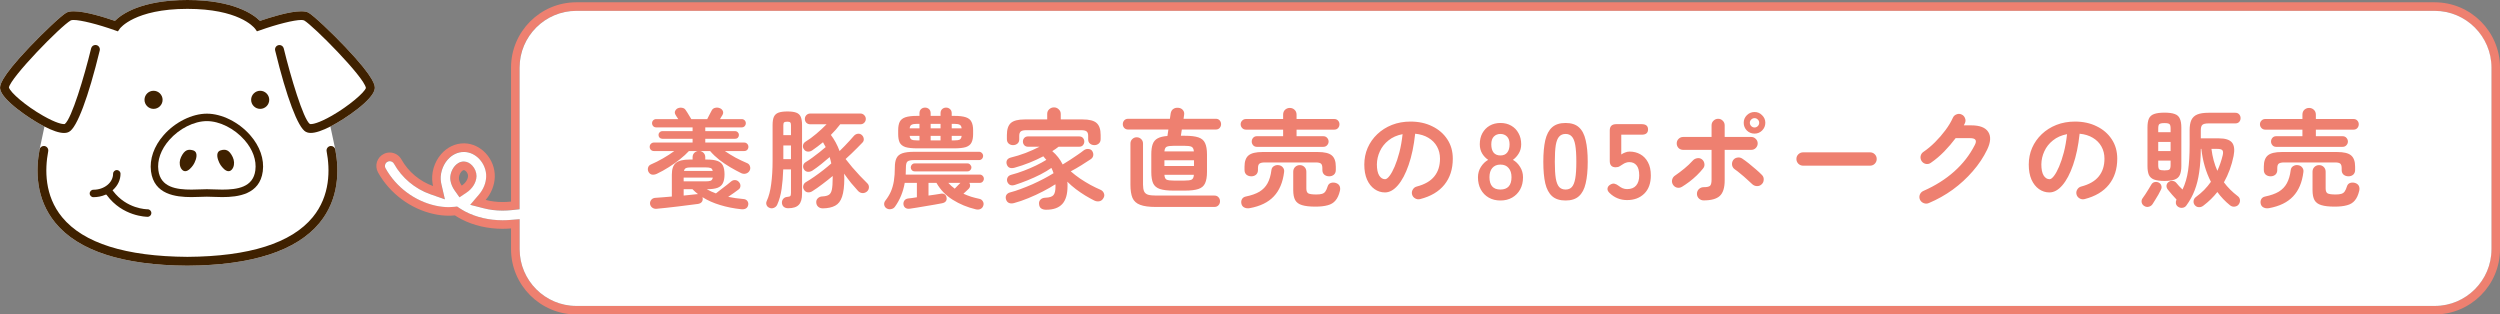 <?xml version="1.0" encoding="UTF-8"?>
<svg id="_レイヤー_1" data-name="レイヤー_1" xmlns="http://www.w3.org/2000/svg" version="1.1" viewBox="0 0 558.002 70.187">
  <rect x="0" y="0" width="558.002" height="70.187" fill="#808080" stroke="none"/>
  <defs>
    <style>
      .st0 {
        fill: #ee8070;
      }

      .st1 {
        fill: #fff;
      }

      .st2 {
        fill: #3f2100;
      }
    </style>
  </defs>
  <path class="st1" d="M41.832,59.3c-14.41-.08-24.33-3.3-29.48-9.56-4.45-5.4-4.37-11.88-3.52-16.36l1.09-5.13-.14-.07C6.652,26.56.362,22.31.022,19.83c-.08-.58-.29-2.14,6.61-9.38,3-3.15,7.01-6.97,8.19-7.63.36-.2.91-.3,1.63-.3,2.58,0,6.79,1.31,9.07,2.1l.12.04.09-.09c1.4-1.38,5.8-4.57,16.1-4.57s14.69,3.2,16.1,4.57l.09.09.12-.04c2.28-.78,6.49-2.1,9.07-2.1.72,0,1.27.1,1.63.3,1.19.67,5.27,4.56,8.19,7.63,6.89,7.24,6.68,8.79,6.61,9.37-.34,2.49-6.63,6.73-9.76,8.35l-.14.07,1.1,5.14c.85,4.48.92,10.95-3.52,16.36-5.16,6.26-15.08,9.48-29.49,9.56Z"/>
  <path class="st2" d="M14.302,29.68c-1.07,0-2.59-.5-4.51-1.5C6.662,26.56.372,22.31.032,19.83c-.08-.58-.29-2.14,6.61-9.38,3-3.15,7.01-6.97,8.19-7.63.36-.2.91-.3,1.63-.3,2.58,0,6.79,1.31,9.07,2.1l.12.04.09-.09c1.39-1.38,5.79-4.57,16.09-4.57s14.69,3.2,16.1,4.57l.09.09.12-.04c2.28-.78,6.49-2.1,9.07-2.1.72,0,1.27.1,1.63.3,1.19.67,5.27,4.56,8.19,7.63,6.89,7.24,6.68,8.79,6.61,9.37-.34,2.49-6.63,6.73-9.76,8.35-1.93.99-3.45,1.5-4.51,1.5-.57,0-.92-.14-1.12-.25-1.74-.91-4.3-7.7-6.84-18.15-.13-.53.2-1.06.73-1.19.08-.02.16-.03.23-.03.46,0,.85.31.96.76,1.54,6.33,4.36,15.74,5.8,16.84.13.05.19.05.26.05.33,0,1.64-.14,4.69-1.88,3.82-2.19,7.28-5.18,7.59-6.19-.41-2.49-11.85-13.98-13.79-15.07-.17-.07-.37-.1-.65-.1-1.6,0-5.45.96-9.17,2.29l-.71.24-.44-.61c-.37-.46-3.81-4.4-15.08-4.4-11.79,0-15.04,4.35-15.07,4.39l-.44.63-.72-.25c-3.72-1.33-7.58-2.29-9.18-2.29-.27,0-.47.03-.61.09-2.3,1.28-13.44,12.75-13.82,14.98.35,1.15,3.74,4.09,7.6,6.29,3.06,1.75,4.36,1.88,4.69,1.88.07,0,.13-.01.18-.02,1.52-1.14,4.34-10.55,5.88-16.88.11-.45.5-.76.96-.76.08,0,.16.01.23.03.26.06.47.22.61.45.14.23.18.49.12.75-2.54,10.45-5.09,17.24-6.84,18.15-.32.18-.68.26-1.12.26Z"/>
  <path class="st2" d="M41.832,59.3c-14.41-.08-24.33-3.3-29.48-9.56-4.45-5.4-4.37-11.88-3.52-16.36.08-.47.49-.8.96-.8.06,0,.12,0,.18.02.53.1.89.62.79,1.16-.77,4.07-.85,9.93,3.11,14.73,4.76,5.78,14.17,8.75,27.96,8.84,13.79-.09,23.2-3.06,27.96-8.84,3.96-4.81,3.88-10.67,3.11-14.73-.1-.53.25-1.05.79-1.16.06-.01.12-.02.18-.02.47,0,.88.34.97.81.85,4.48.92,10.96-3.52,16.36-5.16,6.25-15.08,9.47-29.49,9.55Z"/>
  <path class="st2" d="M51.002,38.21c.09,0,.19-.01.28-.04.31-.1.59-.4.77-.81.29-.68.25-1.54-.11-2.3-.79-1.65-1.61-1.81-2.66-1.51-.36.1-.59.31-.71.63-.3.84.34,2.19.67,2.67.37.53,1.06,1.36,1.76,1.36Z"/>
  <path class="st2" d="M41.342,38.21c.7,0,1.4-.83,1.77-1.36.34-.48.98-1.83.67-2.67-.11-.32-.36-.53-.71-.63-1.06-.29-1.87-.14-2.66,1.51-.36.75-.4,1.61-.11,2.3.18.41.46.71.77.81.09.03.18.04.27.04Z"/>
  <path class="st2" d="M49.622,43.99c-.75,0-1.45-.03-2.07-.05l-.22-.01c-.43-.02-.82-.03-1.16-.03s-.74.01-1.17.03l-.21.01c-.62.02-1.33.05-2.08.05-3.54,0-8.34-.59-9.01-5.74-.35-2.73.65-5.61,2.83-8.09,2.55-2.91,6.34-4.79,9.65-4.79s7.1,1.88,9.65,4.79c2.18,2.48,3.18,5.35,2.82,8.09-.68,5.14-5.48,5.74-9.03,5.74ZM46.172,42.23c.42,0,.91.02,1.45.04.67.03,1.34.05,1.98.05,3.38,0,6.9-.51,7.39-4.29.3-2.25-.56-4.66-2.42-6.78-2.25-2.57-5.55-4.22-8.4-4.22s-6.15,1.66-8.4,4.22c-1.86,2.12-2.72,4.53-2.42,6.78.49,3.78,4.01,4.29,7.39,4.29.65,0,1.31-.02,1.98-.05.55-.02,1.04-.04,1.45-.04Z"/>
  <path class="st2" d="M32.951,48.39c-.23,0-5.6-.05-9.13-4.86l-.1-.1-.15.02c-.85.37-1.76.56-2.72.56-.46,0-.83-.37-.83-.83s.37-.83.83-.83c2.42,0,4.39-1.59,4.39-3.56,0-.46.37-.83.83-.83s.83.37.83.83c0,1.32-.58,2.59-1.65,3.57l-.13.12.11.14c3.04,4.05,7.53,4.09,7.72,4.09.46,0,.83.37.83.83,0,.48-.37.85-.83.85Z"/>
  <path class="st2" d="M34.272,24.3c1.12,0,2.02-.91,2.02-2.02s-.91-2.02-2.02-2.02c-1.12,0-2.02.91-2.02,2.02s.91,2.02,2.02,2.02Z"/>
  <path class="st2" d="M58.072,24.3c1.12,0,2.02-.91,2.02-2.02s-.91-2.02-2.02-2.02-2.02.91-2.02,2.02.9,2.02,2.02,2.02Z"/>
  <path class="st0" d="M543.43.512H128.634c-8.033,0-14.572,6.539-14.572,14.572v29.907c-.638.073-1.264.104-1.891.104-1.306,0-2.58-.157-3.771-.47,1.243-1.462,1.974-3.249,2.037-5.119.062-1.922-.679-3.865-2.048-5.327-1.274-1.348-2.925-2.131-4.669-2.183h-.188c-1.912,0-3.719.857-5.066,2.403-1.556,1.786-2.298,4.314-1.912,6.591.031.178.063.355.104.533-2.946-1.034-5.516-3.176-7.051-5.923-.533-.961-1.536-1.556-2.622-1.556-.439,0-.857.094-1.254.282-.752.345-1.327,1.003-1.588,1.786-.251.783-.167,1.65.23,2.371,2.611,4.68,7.26,8.158,12.452,9.286,1.139.251,2.256.376,3.332.376.46,0,.919-.021,1.368-.073.47.313.972.606,1.494.877,2.706,1.389,5.86,2.121,9.151,2.121.627,0,1.253-.031,1.891-.084v4.628c0,8.033,6.539,14.572,14.572,14.572h414.796c8.033,0,14.572-6.539,14.572-14.572V15.085c0-8.033-6.539-14.572-14.572-14.572ZM556.09,55.615c0,6.978-5.682,12.661-12.66,12.661H128.634c-6.978,0-12.661-5.683-12.661-12.661v-6.706l-2.079.167c-.585.052-1.159.073-1.734.073-2.977,0-5.839-.658-8.273-1.912-.46-.24-.898-.491-1.306-.773l-.574-.387-.69.073c-.386.042-.773.063-1.17.063-.94,0-1.922-.115-2.924-.324-4.659-1.013-8.848-4.126-11.188-8.346-.146-.261-.178-.564-.084-.846.094-.282.303-.512.564-.637.146-.063.293-.104.449-.104.386,0,.752.219.951.564,1.744,3.134,4.69,5.609,8.085,6.8l3.28,1.149-.783-3.395c-.031-.136-.063-.272-.084-.418-.282-1.692.293-3.667,1.462-5.014.982-1.128,2.267-1.744,3.625-1.744h.135c1.233.042,2.413.595,3.333,1.577,1.023,1.086,1.577,2.528,1.525,3.949-.042,1.4-.606,2.799-1.578,3.938l-1.984,2.33,2.966.762c1.358.355,2.789.533,4.252.533.689,0,1.4-.042,2.1-.115l1.702-.188V15.085c0-6.978,5.683-12.661,12.661-12.661h414.796c6.978,0,12.66,5.683,12.66,12.661v40.531h.021Z"/>
  <path class="st0" d="M106.373,39.372v-.094c0-.815-.355-1.682-.95-2.319-.522-.564-1.181-.877-1.839-.898h-.052c-.982,0-1.671.637-2.006,1.013-.773.888-1.149,2.162-.961,3.249.126.773.45,1.515.951,2.225l1.066,1.504,1.546-1.013c1.337-.898,2.204-2.298,2.245-3.667ZM104.462,39.309c-.021.752-.596,1.588-1.4,2.121-.334-.47-.543-.94-.616-1.431-.084-.522.136-1.222.522-1.671.146-.167.376-.355.564-.355h.011c.114,0,.302.084.501.292.261.282.428.679.428,1.013l-.01.031Z"/>
  <path class="st1" d="M543.43,2.424H128.634c-6.978,0-12.661,5.683-12.661,12.661v31.62l-1.702.188c-.7.073-1.411.115-2.1.115-1.462,0-2.893-.178-4.251-.533l-2.967-.762,1.985-2.33c.971-1.149,1.535-2.549,1.577-3.938.052-1.421-.512-2.862-1.525-3.949-.919-.982-2.1-1.536-3.332-1.577h-.136c-1.358,0-2.643.616-3.625,1.744-1.17,1.348-1.755,3.311-1.462,5.014.021.136.052.282.084.418l.784,3.395-3.28-1.149c-3.395-1.191-6.341-3.667-8.085-6.8-.188-.345-.554-.564-.951-.564-.157,0-.303.031-.449.104-.272.125-.48.355-.564.637-.094.282-.063.595.084.846,2.34,4.21,6.529,7.333,11.188,8.346,1.003.219,1.985.324,2.925.324.397,0,.793-.021,1.17-.063l.689-.073.564.376c.407.272.857.533,1.306.773,2.423,1.253,5.285,1.912,8.273,1.912.575,0,1.149-.021,1.734-.073l2.079-.167v6.706c0,6.978,5.682,12.66,12.66,12.66h414.797c6.977,0,12.66-5.683,12.66-12.66V15.095c-.01-6.988-5.693-12.671-12.671-12.671ZM102.561,44.041l-1.066-1.504c-.501-.7-.815-1.452-.95-2.225-.188-1.086.198-2.361.961-3.249.323-.376,1.023-1.013,2.005-1.013h.053c.658.021,1.316.334,1.838.898.595.637.951,1.504.951,2.319v.094c-.042,1.368-.909,2.768-2.267,3.656l-1.525,1.024Z"/>
  <path class="st0" d="M165.41,46.696c-1.664-.176-3.224-.488-4.68-.936-1.456-.432-2.768-1.016-3.936-1.752.016.048.024.096.024.144.016.048.024.096.024.144.032.304-.04.568-.216.792-.176.224-.456.368-.84.432-.592.08-1.288.168-2.088.264-.784.112-1.608.216-2.472.312-.864.112-1.704.208-2.52.288-.816.096-1.536.168-2.16.216-.4.032-.736-.064-1.008-.288-.272-.224-.424-.512-.456-.864-.016-.336.088-.632.312-.888s.536-.392.936-.408c.48-.032,1.032-.072,1.656-.12.624-.048,1.28-.104,1.968-.168v-4.896c0-1.232.296-2.096.888-2.592.592-.512,1.64-.768,3.144-.768h.6v-.504c0-.384.112-.696.336-.936.224-.24.496-.392.816-.456h-1.968c-.544.592-1.208,1.2-1.992,1.824-.768.624-1.6,1.216-2.496,1.776-.88.56-1.776,1.056-2.688,1.488-.4.176-.768.232-1.104.168-.32-.08-.568-.28-.744-.6-.16-.32-.192-.64-.096-.96.096-.336.32-.576.672-.72.832-.352,1.72-.8,2.664-1.344.944-.544,1.784-1.088,2.52-1.632h-4.56c-.256,0-.48-.088-.672-.264-.176-.192-.264-.416-.264-.672,0-.272.088-.496.264-.672.192-.192.416-.288.672-.288h8.64v-.84h-6.744c-.24,0-.448-.08-.624-.24-.16-.176-.24-.384-.24-.624,0-.224.08-.416.24-.576.176-.176.384-.264.624-.264h6.744v-.84h-8.136c-.256,0-.472-.088-.648-.264-.176-.192-.264-.416-.264-.672s.088-.472.264-.648c.176-.176.392-.264.648-.264h4.944c-.112-.16-.216-.312-.312-.456-.096-.16-.184-.304-.264-.432-.224-.352-.264-.664-.12-.936.144-.288.344-.488.6-.6.32-.128.64-.16.96-.096.336.048.592.208.768.48.096.128.224.32.384.576.16.256.32.52.48.792.16.256.296.48.408.672h3.552c.16-.304.336-.648.528-1.032.208-.384.368-.688.48-.912.16-.304.416-.496.768-.576.368-.08.704-.056,1.008.072.32.112.552.32.696.624.144.288.104.616-.12.984-.064.112-.144.24-.24.384-.08.144-.168.296-.264.456h4.848c.256,0,.472.088.648.264.176.176.264.392.264.648s-.088.48-.264.672c-.176.176-.392.264-.648.264h-8.136v.84h6.672c.24,0,.44.088.6.264.16.16.24.352.24.576,0,.24-.08.448-.24.624-.16.16-.36.24-.6.24h-6.672v.84h8.688c.272,0,.496.096.672.288.176.176.264.4.264.672,0,.256-.088.48-.264.672-.176.176-.4.264-.672.264h-4.32c.72.496,1.512.984,2.376,1.464.88.464,1.72.864,2.52,1.2.352.128.584.36.696.696.128.336.112.664-.048.984-.176.336-.44.56-.792.672-.352.112-.712.088-1.08-.072-.784-.384-1.6-.824-2.448-1.32-.848-.496-1.664-1.048-2.448-1.656-.768-.608-1.456-1.264-2.064-1.968h-2.232c.32.064.592.216.816.456.224.24.336.552.336.936v.504h.288c1.04,0,1.848.104,2.424.312.592.208,1,.552,1.224,1.032.24.48.36,1.136.36,1.968,0,.816-.12,1.464-.36,1.944-.224.48-.624.832-1.2,1.056-.576.208-1.376.312-2.4.312.32.176.648.344.984.504.352.144.704.288,1.056.432.304-.24.68-.536,1.128-.888.464-.352.904-.688,1.32-1.008.432-.336.736-.584.912-.744.272-.24.576-.352.912-.336.352.016.64.16.864.432.24.256.352.552.336.888-.016.336-.16.6-.432.792-.208.16-.536.4-.984.72-.448.304-.888.608-1.32.912.544.112,1.096.208,1.656.288.56.08,1.12.144,1.68.192.416.016.728.16.936.432.208.288.272.6.192.936-.08.368-.264.624-.552.768-.272.144-.616.192-1.032.144ZM152.594,40.48h4.848c.56,0,.96-.048,1.2-.144.24-.112.392-.344.456-.696h-6.504v.84ZM152.666,38.153h6.408c-.064-.352-.216-.568-.456-.648-.24-.096-.632-.144-1.176-.144h-3.168c-.544,0-.936.056-1.176.168-.224.096-.368.304-.432.624ZM152.594,43.648c.576-.064,1.12-.12,1.632-.168.528-.048.984-.096,1.368-.144h.216c-.448-.336-.864-.704-1.248-1.104h-1.968v1.416ZM183.626,46.505c-.416,0-.76-.128-1.032-.384-.256-.24-.392-.56-.408-.96-.016-.368.104-.672.36-.912.256-.256.592-.392,1.008-.408.624-.032,1.096-.144,1.416-.336.336-.192.568-.576.696-1.152.128-.592.192-1.48.192-2.664v-.408c-.704.592-1.472,1.2-2.304,1.824-.816.624-1.56,1.144-2.232,1.56-.304.208-.64.296-1.008.264-.352-.032-.64-.224-.864-.576-.192-.32-.24-.64-.144-.96.096-.336.288-.584.576-.744.576-.336,1.208-.744,1.896-1.224s1.36-.976,2.016-1.488c.672-.528,1.256-1.016,1.752-1.464-.048-.256-.104-.496-.168-.72-.048-.24-.112-.472-.192-.696-.56.496-1.192,1.024-1.896,1.584-.704.56-1.36,1.04-1.968,1.44-.336.208-.688.296-1.056.264-.352-.048-.624-.224-.816-.528-.176-.288-.232-.584-.168-.888.064-.32.248-.568.552-.744.448-.272.936-.6,1.464-.984.544-.4,1.08-.808,1.608-1.224s.992-.8,1.392-1.152c-.096-.192-.2-.376-.312-.552-.096-.192-.192-.368-.288-.528-.4.336-.808.656-1.224.96-.4.304-.8.592-1.2.864-.304.208-.64.296-1.008.264-.352-.032-.632-.208-.84-.528-.192-.272-.256-.568-.192-.888.064-.336.248-.6.552-.792.768-.464,1.568-1.048,2.4-1.752.848-.72,1.616-1.432,2.304-2.136h-3.648c-.336,0-.624-.112-.864-.336-.224-.24-.336-.528-.336-.864,0-.32.112-.6.336-.84.24-.24.528-.36.864-.36h11.208c.336,0,.616.12.84.36.24.24.36.52.36.84,0,.336-.12.624-.36.864-.224.224-.504.336-.84.336h-4.512c-.624.816-1.32,1.608-2.088,2.376.8,1.056,1.448,2.256,1.944,3.6.336-.336.704-.704,1.104-1.104.4-.416.784-.824,1.152-1.224.384-.416.696-.768.936-1.056.256-.288.56-.448.912-.48.352-.032.648.072.888.312.24.224.376.504.408.84.032.32-.072.6-.312.84-.304.32-.68.704-1.128,1.152-.432.432-.88.872-1.344,1.32-.464.432-.888.824-1.272,1.176.432.56.928,1.176,1.488,1.848.576.656,1.152,1.296,1.728,1.92.592.624,1.128,1.168,1.608,1.632.272.256.4.568.384.936s-.16.672-.432.912c-.304.256-.648.376-1.032.36-.368-.032-.688-.192-.96-.48-.464-.496-.976-1.08-1.536-1.752-.544-.688-1.072-1.392-1.584-2.112.016.176.024.352.024.528.016.16.024.328.024.504,0,1.776-.168,3.152-.504,4.128-.32.96-.832,1.624-1.536,1.992-.704.384-1.632.584-2.784.6ZM175.922,46.48c-.4,0-.728-.104-.984-.312-.24-.208-.376-.488-.408-.84-.032-.336.056-.64.264-.912.224-.272.504-.424.84-.456.416-.032.672-.104.768-.216.096-.112.144-.344.144-.696v-5.232h-1.728c-.048,1.552-.168,3-.36,4.344-.192,1.328-.52,2.504-.984,3.528-.144.32-.384.552-.72.696-.32.144-.64.152-.96.024-.352-.128-.584-.344-.696-.648-.112-.288-.104-.576.024-.864.48-1.024.816-2.296,1.008-3.816.208-1.52.312-3.248.312-5.184v-7.968c0-.8.096-1.416.288-1.848.208-.448.552-.76,1.032-.936.48-.176,1.144-.264,1.992-.264s1.504.088,1.968.264c.48.176.816.488,1.008.936.192.432.288,1.048.288,1.848v15.312c0,1.152-.24,1.976-.72,2.472-.48.512-1.272.768-2.376.768ZM174.842,35.513h1.704v-3.048h-1.704v3.048ZM174.842,30.16h1.704v-2.208c0-.32-.056-.528-.168-.624-.096-.112-.312-.168-.648-.168-.352,0-.592.056-.72.168-.112.096-.168.304-.168.624v2.208ZM217.802,46.721c-1.888-.448-3.608-1.16-5.16-2.136-1.536-.96-2.744-2.216-3.624-3.768h-1.776v2.832c.544-.08,1.056-.152,1.536-.216.48-.08.88-.144,1.2-.192.368-.064.664-.016.888.144s.36.4.408.72c.064.32.008.592-.168.816-.16.224-.456.376-.888.456-.416.08-.936.176-1.56.288-.624.112-1.288.224-1.992.336-.688.128-1.352.24-1.992.336-.624.096-1.144.176-1.56.24-.4.064-.736.008-1.008-.168-.256-.176-.408-.44-.456-.792-.032-.32.04-.608.216-.864.192-.256.48-.408.864-.456.224-.032.496-.064.816-.096.336-.048.704-.104,1.104-.168v-3.216h-2.712c-.352,2.016-1.08,3.792-2.184,5.328-.208.288-.496.464-.864.528-.352.08-.688.024-1.008-.168-.288-.176-.464-.44-.528-.792-.048-.336.04-.648.264-.936.512-.656.92-1.328,1.224-2.016.304-.704.528-1.488.672-2.352.144-.88.216-1.904.216-3.072,0-.848.12-1.52.36-2.016.24-.512.672-.88,1.296-1.104.64-.224,1.528-.336,2.664-.336h14.496c.24,0,.448.096.624.288.176.176.264.384.264.624,0,.256-.088.48-.264.672-.176.176-.384.264-.624.264h-14.496c-.736,0-1.232.104-1.488.312-.24.208-.36.64-.36,1.296,0,.288-.008.568-.024.84,0,.256-.008.52-.024.792h16.56c.24,0,.448.096.624.288.176.176.264.392.264.648,0,.24-.088.456-.264.648-.176.176-.384.264-.624.264h-2.352c.128.208.184.432.168.672-.016.24-.112.448-.288.624-.112.128-.288.296-.528.504-.224.208-.448.416-.672.624.56.256,1.136.48,1.728.672.592.176,1.184.328,1.776.456.368.064.64.248.816.552.192.304.232.624.12.96-.112.368-.328.624-.648.768-.304.144-.648.168-1.032.072ZM204.698,33.112c-1.12,0-1.992-.096-2.616-.288-.608-.208-1.032-.544-1.272-1.008-.224-.464-.336-1.096-.336-1.896v-.84c0-.784.112-1.408.336-1.872.24-.48.664-.824,1.272-1.032.624-.208,1.496-.312,2.616-.312h.528v-.6c0-.384.12-.688.36-.912.24-.224.536-.336.888-.336s.648.112.888.336c.24.224.36.528.36.912v.6h2.208v-.6c0-.384.12-.688.36-.912.24-.224.536-.336.888-.336.336,0,.624.112.864.336.256.224.384.528.384.912v.6h.552c1.136,0,2.008.104,2.616.312.608.208,1.024.552,1.248,1.032.24.464.36,1.088.36,1.872v.84c0,.8-.12,1.432-.36,1.896-.224.464-.64.8-1.248,1.008-.608.192-1.48.288-2.616.288h-8.28ZM204.146,38.249c-.24,0-.448-.088-.624-.264-.16-.176-.24-.384-.24-.624,0-.224.08-.424.24-.6.176-.192.384-.288.624-.288h11.808c.24,0,.44.096.6.288.176.176.264.376.264.6,0,.24-.088.448-.264.624-.16.176-.36.264-.6.264h-11.808ZM207.722,31.337h2.208v-1.008h-2.208v1.008ZM207.722,28.649h2.208v-1.008h-2.208v1.008ZM212.426,31.337h.552c.608,0,1.024-.064,1.248-.192.24-.144.376-.416.408-.816h-2.208v1.008ZM212.426,28.649h2.208c-.032-.4-.168-.664-.408-.792-.224-.144-.64-.216-1.248-.216h-.552v1.008ZM204.698,31.337h.528v-1.008h-2.184c.032.4.168.672.408.816.24.128.656.192,1.248.192ZM203.042,28.649h2.184v-1.008h-.528c-.592,0-1.008.072-1.248.216-.24.128-.376.392-.408.792ZM213.098,42.112c.192-.192.408-.416.648-.672.256-.256.464-.464.624-.624h-2.712c.432.48.912.912,1.44,1.296ZM233.522,46.817c-.48,0-.864-.104-1.152-.312-.272-.192-.424-.528-.456-1.008-.032-.384.08-.704.336-.96.272-.256.632-.392,1.08-.408.896-.032,1.496-.224,1.8-.576.304-.352.456-.984.456-1.896v-.264c0-.096-.008-.184-.024-.264-.784.512-1.704,1.04-2.76,1.584-1.04.544-2.128,1.048-3.264,1.512-1.12.464-2.192.832-3.216,1.104-.416.112-.784.104-1.104-.024-.32-.128-.544-.392-.672-.792-.112-.368-.088-.696.072-.984.176-.288.448-.48.816-.576.752-.192,1.552-.448,2.4-.768.864-.32,1.736-.672,2.616-1.056.88-.4,1.72-.808,2.52-1.224.816-.432,1.544-.848,2.184-1.248-.064-.208-.136-.408-.216-.6s-.168-.384-.264-.576c-.704.496-1.52.984-2.448,1.464-.912.464-1.864.896-2.856,1.296-.992.4-1.936.744-2.832,1.032-.448.144-.816.144-1.104,0-.272-.144-.472-.376-.6-.696-.112-.32-.096-.632.048-.936.144-.304.416-.512.816-.624.928-.24,1.872-.544,2.832-.912s1.872-.76,2.736-1.176c.88-.432,1.64-.848,2.28-1.248-.112-.128-.224-.256-.336-.384-.096-.144-.208-.28-.336-.408-.976.512-2,.984-3.072,1.416-1.072.432-2.184.808-3.336,1.128-.896.24-1.472.016-1.728-.672-.128-.336-.128-.656,0-.96.144-.304.424-.512.84-.624,1.12-.272,2.232-.616,3.336-1.032,1.104-.432,2.144-.896,3.12-1.392h-2.568c-.352,0-.632-.112-.84-.336-.208-.24-.312-.512-.312-.816,0-.32.104-.592.312-.816.208-.224.488-.336.84-.336h11.4c.368,0,.648.112.84.336.208.224.312.496.312.816,0,.304-.104.576-.312.816-.192.224-.472.336-.84.336h-4.584c-.448.352-.92.68-1.416.984.992.848,1.768,1.84,2.328,2.976.528-.32,1.08-.664,1.656-1.032.592-.384,1.152-.76,1.68-1.128.544-.368.984-.688,1.32-.96.352-.272.712-.384,1.08-.336.384.032.664.176.84.432.224.352.304.696.24,1.032-.048.32-.232.592-.552.816-.592.4-1.288.848-2.088,1.344-.8.496-1.592.952-2.376,1.368.64.56,1.344,1.104,2.112,1.632.768.512,1.544.984,2.328,1.416.784.416,1.512.768,2.184,1.056.368.16.624.416.768.768.144.352.128.688-.048,1.008-.224.448-.536.712-.936.792-.4.08-.792.024-1.176-.168-.608-.304-1.272-.672-1.992-1.104-.704-.432-1.408-.912-2.112-1.44-.688-.528-1.32-1.08-1.896-1.656.032.16.048.328.048.504v.504c0,1.808-.392,3.136-1.176,3.984-.784.848-1.976,1.272-3.576,1.272ZM226.106,32.393c-.384,0-.712-.12-.984-.36-.256-.24-.384-.568-.384-.984v-.912c0-1.264.296-2.16.888-2.688.608-.528,1.64-.792,3.096-.792h5.016v-1.224c0-.416.144-.76.432-1.032.304-.288.664-.432,1.08-.432s.768.144,1.056.432c.304.272.456.616.456,1.032v1.224h4.896c1.472,0,2.504.264,3.096.792.608.528.912,1.424.912,2.688v.912c0,.416-.136.744-.408.984-.272.24-.6.36-.984.36s-.712-.112-.984-.336c-.272-.224-.408-.544-.408-.96v-.792c0-.448-.112-.768-.336-.96-.224-.192-.632-.288-1.224-.288h-12.264c-.592,0-1,.096-1.224.288-.224.192-.336.512-.336.96v.792c0,.416-.136.736-.408.96-.272.224-.6.336-.984.336ZM261.914,42.544c-1.296,0-2.304-.12-3.024-.36-.72-.24-1.224-.664-1.512-1.272-.272-.608-.408-1.456-.408-2.544v-3.888c0-.96.104-1.728.312-2.304.208-.576.576-1.008,1.104-1.296.528-.288,1.256-.464,2.184-.528l.216-1.44h-9c-.352,0-.64-.12-.864-.36-.208-.24-.312-.52-.312-.84s.104-.6.312-.84c.224-.24.512-.36.864-.36h9.336l.168-1.176c.08-.464.272-.8.576-1.008.32-.224.704-.312,1.152-.264.416.032.752.2,1.008.504.256.304.344.672.264,1.104l-.12.84h7.2c.368,0,.656.12.864.36s.312.52.312.84-.104.6-.312.84-.496.36-.864.36h-7.584l-.216,1.392h.912c1.296,0,2.296.12,3,.36.72.24,1.216.664,1.488,1.272.288.608.432,1.456.432,2.544v3.888c0,1.088-.144,1.936-.432,2.544-.272.608-.768,1.032-1.488,1.272-.704.24-1.704.36-3,.36h-2.568ZM258.002,46.193c-1.536,0-2.712-.16-3.528-.48-.816-.304-1.384-.816-1.704-1.536-.304-.736-.456-1.712-.456-2.928v-9.192c0-.416.136-.752.408-1.008.272-.272.6-.408.984-.408.4,0,.736.136,1.008.408.272.256.408.592.408,1.008v9.144c0,.64.08,1.144.24,1.512.16.352.448.6.864.744.432.128,1.032.192,1.8.192h13.032c.384,0,.688.128.912.384.224.24.336.536.336.888s-.112.648-.336.888c-.224.256-.528.384-.912.384h-13.056ZM259.898,37.049h6.6v-1.272h-6.6v1.272ZM262.154,40.312h2.064c.88,0,1.464-.072,1.752-.216.304-.16.472-.52.504-1.08h-6.576c.032.56.192.92.48,1.08.304.144.896.216,1.776.216ZM259.898,33.785h6.576c-.048-.544-.224-.888-.528-1.032-.288-.144-.864-.216-1.728-.216h-2.064c-.864,0-1.448.072-1.752.216-.288.144-.456.488-.504,1.032ZM280.538,32.777c-.352,0-.632-.12-.84-.36-.208-.24-.312-.512-.312-.816,0-.32.104-.6.312-.84.208-.24.488-.36.84-.36h5.856v-1.464h-8.28c-.352,0-.64-.12-.864-.36s-.336-.52-.336-.84.112-.592.336-.816c.224-.24.512-.36.864-.36h8.28v-.96c0-.464.144-.832.432-1.104.304-.272.656-.408,1.056-.408.416,0,.768.136,1.056.408.304.272.456.64.456,1.104v.96h8.4c.368,0,.656.12.864.36.208.224.312.496.312.816s-.104.6-.312.84-.496.36-.864.36h-8.4v1.464h5.952c.368,0,.656.12.864.36.224.24.336.52.336.84,0,.304-.112.576-.336.816-.208.24-.496.36-.864.36h-14.808ZM279.29,39.353c-.416,0-.776-.12-1.08-.36-.288-.256-.432-.608-.432-1.056v-.744c0-1.184.304-2.024.912-2.52.608-.496,1.64-.744,3.096-.744h12.36c1.472,0,2.504.248,3.096.744.608.496.912,1.336.912,2.52v.744c0,.448-.144.8-.432,1.056-.288.24-.64.36-1.056.36s-.776-.12-1.08-.36c-.288-.256-.432-.608-.432-1.056v-.384c0-.512-.104-.856-.312-1.032s-.592-.264-1.152-.264h-11.376c-.56,0-.96.088-1.2.264-.224.16-.336.504-.336,1.032v.384c0,.448-.144.8-.432,1.056-.288.24-.64.36-1.056.36ZM293.57,46.12c-1.248,0-2.232-.112-2.952-.336-.72-.208-1.232-.584-1.536-1.128-.288-.528-.432-1.272-.432-2.232v-4.08c0-.448.144-.808.432-1.08.288-.272.632-.408,1.032-.408.416,0,.76.136,1.032.408.288.272.432.632.432,1.08v3.72c0,.544.136.904.408,1.08.288.176.896.264,1.824.264.544,0,.968-.048,1.272-.144.32-.096.568-.272.744-.528.192-.272.36-.648.504-1.128.128-.416.384-.68.768-.792.4-.112.8-.088,1.2.072.352.144.592.368.72.672.128.304.144.656.048,1.056-.224.928-.552,1.64-.984,2.136-.416.512-.992.864-1.728,1.056-.72.208-1.648.312-2.784.312ZM278.954,46.457c-.448.08-.84.04-1.176-.12-.336-.144-.56-.4-.672-.768-.112-.416-.08-.784.096-1.104.176-.32.464-.52.864-.6,1.248-.256,2.264-.616,3.048-1.08.784-.48,1.384-1.104,1.8-1.872.432-.784.72-1.76.864-2.928.048-.4.224-.696.528-.888.32-.208.672-.288,1.056-.24.432.048.76.224.984.528.24.288.328.632.264,1.032-.288,2.304-1.056,4.112-2.304,5.424-1.232,1.312-3.016,2.184-5.352,2.616ZM316.97,44.44c-.4.096-.776.04-1.128-.168s-.576-.504-.672-.888c-.096-.384-.04-.744.168-1.08.208-.352.504-.576.888-.672,1.776-.464,3.08-1.216,3.912-2.256.848-1.04,1.272-2.36,1.272-3.96,0-1.008-.224-1.912-.672-2.712-.448-.8-1.088-1.448-1.92-1.944-.816-.496-1.8-.8-2.952-.912-.288,2.688-.776,5.016-1.464,6.984-.672,1.952-1.472,3.464-2.4,4.536-.912,1.056-1.872,1.584-2.88,1.584-.848,0-1.624-.248-2.328-.744-.704-.496-1.264-1.208-1.68-2.136-.4-.928-.6-2.04-.6-3.336,0-1.328.248-2.568.744-3.72.512-1.168,1.232-2.192,2.16-3.072.928-.88,2.016-1.568,3.264-2.064,1.264-.496,2.648-.744,4.152-.744,1.824,0,3.44.352,4.848,1.056,1.424.688,2.544,1.656,3.36,2.904.816,1.232,1.224,2.672,1.224,4.32,0,2.32-.624,4.256-1.872,5.808-1.232,1.536-3.04,2.608-5.424,3.216ZM309.146,40c.288,0,.616-.24.984-.72.384-.496.768-1.192,1.152-2.088s.736-1.952,1.056-3.168c.32-1.232.56-2.592.72-4.08-1.248.24-2.296.704-3.144,1.392-.848.672-1.488,1.48-1.92,2.424-.432.928-.656,1.904-.672,2.928,0,1.088.168,1.912.504,2.472.352.56.792.84,1.32.84ZM334.898,44.752c-.992,0-1.864-.216-2.616-.648-.752-.432-1.344-1.04-1.776-1.824-.416-.784-.624-1.688-.624-2.712,0-.848.216-1.616.648-2.304.448-.704.992-1.232,1.632-1.584-.544-.368-.992-.84-1.344-1.416-.352-.592-.528-1.28-.528-2.064,0-.944.192-1.768.576-2.472.4-.72.944-1.28,1.632-1.68.704-.4,1.504-.6,2.4-.6.912,0,1.712.2,2.4.6.704.4,1.248.96,1.632,1.68.4.704.6,1.528.6,2.472,0,.784-.184,1.472-.552,2.064-.352.576-.784,1.048-1.296,1.416.64.352,1.176.88,1.608,1.584.432.688.648,1.456.648,2.304,0,1.04-.216,1.952-.648,2.736-.432.768-1.024,1.368-1.776,1.8-.752.432-1.624.648-2.616.648ZM334.898,42.305c.8,0,1.408-.224,1.824-.672.432-.464.648-1.16.648-2.088,0-.864-.216-1.544-.648-2.04-.416-.512-1.024-.768-1.824-.768-.784,0-1.392.256-1.824.768-.416.496-.624,1.176-.624,2.04,0,1.84.816,2.76,2.448,2.76ZM334.898,34.696c.672,0,1.176-.216,1.512-.648.352-.432.528-1.04.528-1.824s-.192-1.368-.576-1.752c-.384-.384-.872-.576-1.464-.576s-1.08.192-1.464.576-.576.968-.576,1.752.168,1.392.504,1.824c.352.432.864.648,1.536.648ZM349.437,44.752c-1.28,0-2.28-.32-3-.96s-1.232-1.6-1.536-2.88c-.288-1.28-.432-2.88-.432-4.8s.144-3.52.432-4.8c.304-1.296.816-2.264,1.536-2.904.72-.64,1.72-.96,3-.96s2.272.32,2.976.96c.72.64,1.224,1.608,1.512,2.904.304,1.28.456,2.88.456,4.8s-.152,3.52-.456,4.8c-.288,1.28-.792,2.24-1.512,2.88-.704.64-1.696.96-2.976.96ZM349.437,42.305c.592,0,1.056-.184,1.392-.552.352-.384.608-1.024.768-1.92s.24-2.136.24-3.72c0-1.6-.08-2.848-.24-3.744s-.416-1.528-.768-1.896c-.336-.384-.8-.576-1.392-.576s-1.064.192-1.416.576c-.352.368-.608,1-.768,1.896-.144.896-.216,2.144-.216,3.744,0,1.584.072,2.824.216,3.72.16.896.416,1.536.768,1.92.352.368.824.552,1.416.552ZM363.164,44.657c-1.52,0-2.824-.528-3.912-1.584-.352-.336-.504-.672-.456-1.008.048-.352.248-.632.6-.84.368-.224.696-.296.984-.216.288.064.608.232.96.504.256.208.536.376.84.504.304.128.632.192.984.192.896,0,1.568-.264,2.016-.792.464-.544.696-1.296.696-2.256,0-1.04-.2-1.792-.6-2.256-.384-.48-.928-.72-1.632-.72-.24,0-.472.04-.696.12-.208.064-.4.152-.576.264-.32.176-.6.352-.84.528-.24.16-.544.24-.912.24-.88,0-1.32-.472-1.32-1.416v-6.792c0-.944.48-1.416,1.44-1.416h5.688c.944,0,1.416.392,1.416,1.176s-.472,1.176-1.416,1.176h-4.56v4.416c.272-.192.568-.344.888-.456.32-.128.64-.192.96-.192.896,0,1.696.2,2.4.6.72.4,1.288.992,1.704,1.776.432.784.648,1.768.648,2.952,0,1.744-.488,3.096-1.464,4.056-.976.96-2.256,1.44-3.84,1.44ZM380.246,44.729c-.4,0-.752-.144-1.056-.432-.288-.288-.432-.632-.432-1.032,0-.416.144-.768.432-1.056.304-.288.656-.432,1.056-.432.736,0,1.216-.104,1.44-.312.224-.224.336-.68.336-1.368v-6.648h-6.336c-.4,0-.744-.136-1.032-.408-.272-.288-.408-.632-.408-1.032s.136-.736.408-1.008c.288-.288.632-.432,1.032-.432h6.336v-2.592c0-.416.144-.76.432-1.032.288-.288.632-.432,1.032-.432.416,0,.76.144,1.032.432.288.272.432.616.432,1.032v2.592h5.928c.4,0,.736.144,1.008.432.288.272.432.608.432,1.008s-.144.744-.432,1.032c-.272.272-.608.408-1.008.408h-5.928v6.816c0,1.632-.36,2.784-1.08,3.456s-1.928,1.008-3.624,1.008ZM375.398,41.704c-.352.208-.728.264-1.128.168-.384-.112-.68-.344-.888-.696-.208-.368-.256-.744-.144-1.128s.336-.68.672-.888c.656-.448,1.336-.96,2.04-1.536s1.32-1.16,1.848-1.752c.272-.304.6-.488.984-.552.384-.08.736-.008,1.056.216.32.24.512.56.576.96.08.4-.008.76-.264,1.08-.4.512-.872,1.032-1.416,1.56-.528.512-1.088.992-1.68,1.44-.576.432-1.128.808-1.656,1.128ZM393.158,41.176c-.304.272-.664.392-1.08.36-.4-.032-.744-.192-1.032-.48-.32-.32-.712-.68-1.176-1.08-.448-.416-.912-.816-1.392-1.2-.464-.4-.888-.728-1.272-.984-.32-.224-.52-.528-.6-.912-.064-.4.008-.768.216-1.104.224-.336.536-.536.936-.6.4-.08.768-.008,1.104.216.416.272.896.624,1.44,1.056.544.432,1.08.88,1.608,1.344.528.448.984.872,1.368,1.272.288.288.416.648.384,1.08-.016.416-.184.76-.504,1.032ZM391.622,29.824c-.672,0-1.248-.232-1.728-.696-.464-.48-.696-1.056-.696-1.728,0-.656.232-1.216.696-1.68.48-.48,1.056-.72,1.728-.72.656,0,1.216.24,1.68.72.48.464.72,1.024.72,1.68,0,.672-.24,1.248-.72,1.728-.464.464-1.024.696-1.68.696ZM391.622,28.456c.272,0,.512-.104.72-.312s.312-.456.312-.744-.104-.528-.312-.72c-.208-.208-.448-.312-.72-.312-.288,0-.536.104-.744.312-.208.192-.312.432-.312.72s.104.536.312.744.456.312.744.312ZM402.446,36.977c-.4,0-.752-.144-1.056-.432-.288-.304-.432-.656-.432-1.056,0-.416.144-.768.432-1.056.304-.288.656-.432,1.056-.432h14.952c.416,0,.768.144,1.056.432.288.288.432.64.432,1.056,0,.4-.144.752-.432,1.056-.288.288-.64.432-1.056.432h-14.952ZM430.502,45.328c-.384.16-.768.16-1.152,0-.368-.144-.64-.4-.816-.768-.16-.368-.168-.744-.024-1.128.16-.384.424-.656.792-.816,2.656-1.168,4.952-2.616,6.888-4.344,1.936-1.728,3.464-3.696,4.584-5.904.272-.512.32-.896.144-1.152-.16-.256-.568-.384-1.224-.384h-3.192c-.768,1.024-1.624,2.024-2.568,3-.944.96-1.928,1.792-2.952,2.496-.32.24-.688.328-1.104.264-.4-.08-.72-.288-.96-.624-.224-.336-.304-.704-.24-1.104.08-.416.288-.736.624-.96.896-.608,1.768-1.336,2.616-2.184.848-.848,1.616-1.736,2.304-2.664.704-.944,1.256-1.864,1.656-2.76.16-.368.432-.624.816-.768.384-.16.76-.152,1.128.024.368.16.624.432.768.816.16.384.152.76-.024,1.128-.064.16-.144.32-.24.48h1.656c1.904,0,3.168.488,3.792,1.464.64.976.56,2.296-.24,3.96-.816,1.696-1.888,3.304-3.216,4.824-1.312,1.52-2.8,2.888-4.464,4.104-1.664,1.2-3.448,2.2-5.352,3ZM465.278,44.44c-.4.096-.776.04-1.128-.168-.352-.208-.576-.504-.672-.888-.096-.384-.04-.744.168-1.08.208-.352.504-.576.888-.672,1.776-.464,3.08-1.216,3.912-2.256.848-1.04,1.272-2.36,1.272-3.96,0-1.008-.224-1.912-.672-2.712-.448-.8-1.088-1.448-1.92-1.944-.816-.496-1.8-.8-2.952-.912-.288,2.688-.776,5.016-1.464,6.984-.672,1.952-1.472,3.464-2.4,4.536-.912,1.056-1.872,1.584-2.88,1.584-.848,0-1.624-.248-2.328-.744-.704-.496-1.264-1.208-1.68-2.136-.4-.928-.6-2.04-.6-3.336,0-1.328.248-2.568.744-3.72.512-1.168,1.232-2.192,2.16-3.072.928-.88,2.016-1.568,3.264-2.064,1.264-.496,2.648-.744,4.152-.744,1.824,0,3.44.352,4.848,1.056,1.424.688,2.544,1.656,3.36,2.904.816,1.232,1.224,2.672,1.224,4.32,0,2.32-.624,4.256-1.872,5.808-1.232,1.536-3.04,2.608-5.424,3.216ZM457.454,40c.288,0,.616-.24.984-.72.384-.496.768-1.192,1.152-2.088.384-.896.736-1.952,1.056-3.168.32-1.232.56-2.592.72-4.08-1.248.24-2.296.704-3.144,1.392-.848.672-1.488,1.48-1.92,2.424-.432.928-.656,1.904-.672,2.928,0,1.088.168,1.912.504,2.472.352.56.792.84,1.32.84ZM486.11,46.12c-.256-.192-.408-.44-.456-.744-.032-.288.016-.568.144-.84-.304-.304-.64-.672-1.008-1.104-.368-.432-.68-.808-.936-1.128-.224-.288-.32-.592-.288-.912.048-.336.216-.6.504-.792.272-.192.568-.264.888-.216.32.032.592.184.816.456.176.208.384.448.624.72.24.256.488.504.744.744.608-1.28,1.024-2.704,1.248-4.272.224-1.568.336-3.448.336-5.64v-3.288c0-.976.128-1.744.384-2.304.272-.576.712-.992,1.32-1.248.624-.256,1.464-.384,2.52-.384h5.976c.368,0,.656.12.864.36s.312.52.312.84-.104.6-.312.84c-.208.224-.496.336-.864.336h-5.976c-.688,0-1.152.112-1.392.336-.224.208-.336.616-.336,1.224v1.776h4.032c1.44,0,2.416.312,2.928.936.512.624.632,1.624.36,3-.432,2.128-1.152,4.088-2.16,5.88.416.56.88,1.096,1.392,1.608s1.072,1,1.68,1.464c.288.208.456.48.504.816.048.352-.032.68-.24.984-.208.32-.52.504-.936.552-.4.048-.752-.056-1.056-.312-1.072-.864-2.008-1.848-2.808-2.952-.88,1.12-1.92,2.136-3.12,3.048-.336.256-.68.368-1.032.336-.352-.016-.648-.168-.888-.456-.224-.272-.312-.592-.264-.96.048-.352.224-.64.528-.864.656-.48,1.264-1,1.824-1.56.56-.576,1.064-1.184,1.512-1.824-1.12-2.176-1.832-4.624-2.136-7.344h-.12c-.016,1.968-.136,3.704-.36,5.208-.208,1.488-.544,2.832-1.008,4.032-.448,1.184-1.064,2.312-1.848,3.384-.208.304-.504.48-.888.528-.368.048-.704-.04-1.008-.264ZM483.11,40.384c-.992,0-1.768-.104-2.328-.312-.544-.208-.928-.552-1.152-1.032-.208-.496-.312-1.16-.312-1.992v-8.568c0-.848.104-1.512.312-1.992.224-.496.608-.84,1.152-1.032.56-.208,1.336-.312,2.328-.312s1.76.104,2.304.312c.544.192.92.536,1.128,1.032.224.48.336,1.144.336,1.992v8.568c0,.832-.112,1.496-.336,1.992-.208.48-.584.824-1.128,1.032-.544.208-1.312.312-2.304.312ZM478.598,45.977c-.304-.176-.496-.44-.576-.792-.064-.336,0-.64.192-.912.192-.256.408-.568.648-.936.24-.368.472-.736.696-1.104.24-.368.432-.688.576-.96.176-.336.424-.544.744-.624.336-.08.648-.048.936.096.32.16.52.392.6.696.096.304.064.608-.096.912-.16.336-.352.704-.576,1.104-.224.4-.456.784-.696,1.152-.224.384-.424.704-.6.96-.208.304-.488.496-.84.576-.352.096-.688.04-1.008-.168ZM494.918,38.129c.512-1.136.912-2.304,1.2-3.504.112-.512.088-.872-.072-1.08s-.544-.312-1.152-.312h-1.296c.224,1.808.664,3.44,1.32,4.896ZM483.11,38.033c.592,0,.968-.072,1.128-.216.16-.16.24-.488.24-.984v-.984h-2.76v.984c0,.496.08.824.24.984.176.144.56.216,1.152.216ZM481.718,33.713h2.76v-2.04h-2.76v2.04ZM481.718,29.513h2.76v-.84c0-.496-.08-.816-.24-.96-.16-.16-.536-.24-1.128-.24s-.976.08-1.152.24c-.16.144-.24.464-.24.96v.84ZM508.046,32.777c-.352,0-.632-.12-.84-.36-.208-.24-.312-.512-.312-.816,0-.32.104-.6.312-.84.208-.24.488-.36.84-.36h5.856v-1.464h-8.28c-.352,0-.64-.12-.864-.36s-.336-.52-.336-.84.112-.592.336-.816c.224-.24.512-.36.864-.36h8.28v-.96c0-.464.144-.832.432-1.104.304-.272.656-.408,1.056-.408.416,0,.768.136,1.056.408.304.272.456.64.456,1.104v.96h8.4c.368,0,.656.12.864.36.208.224.312.496.312.816s-.104.6-.312.84-.496.36-.864.36h-8.4v1.464h5.952c.368,0,.656.12.864.36.224.24.336.52.336.84,0,.304-.112.576-.336.816-.208.24-.496.36-.864.36h-14.808ZM506.798,39.353c-.416,0-.776-.12-1.08-.36-.288-.256-.432-.608-.432-1.056v-.744c0-1.184.304-2.024.912-2.52.608-.496,1.64-.744,3.096-.744h12.36c1.472,0,2.504.248,3.096.744.608.496.912,1.336.912,2.52v.744c0,.448-.144.8-.432,1.056-.288.24-.64.36-1.056.36s-.776-.12-1.08-.36c-.288-.256-.432-.608-.432-1.056v-.384c0-.512-.104-.856-.312-1.032s-.592-.264-1.152-.264h-11.376c-.56,0-.96.088-1.2.264-.224.16-.336.504-.336,1.032v.384c0,.448-.144.8-.432,1.056-.288.24-.64.36-1.056.36ZM521.078,46.12c-1.248,0-2.232-.112-2.952-.336-.72-.208-1.232-.584-1.536-1.128-.288-.528-.432-1.272-.432-2.232v-4.08c0-.448.144-.808.432-1.08.288-.272.632-.408,1.032-.408.416,0,.76.136,1.032.408.288.272.432.632.432,1.08v3.72c0,.544.136.904.408,1.08.288.176.896.264,1.824.264.544,0,.968-.048,1.272-.144.32-.096.568-.272.744-.528.192-.272.36-.648.504-1.128.128-.416.384-.68.768-.792.4-.112.8-.088,1.2.072.352.144.592.368.72.672.128.304.144.656.048,1.056-.224.928-.552,1.64-.984,2.136-.416.512-.992.864-1.728,1.056-.72.208-1.648.312-2.784.312ZM506.462,46.457c-.448.08-.84.04-1.176-.12-.336-.144-.56-.4-.672-.768-.112-.416-.08-.784.096-1.104s.464-.52.864-.6c1.248-.256,2.264-.616,3.048-1.08.784-.48,1.384-1.104,1.8-1.872.432-.784.72-1.76.864-2.928.048-.4.224-.696.528-.888.32-.208.672-.288,1.056-.24.432.048.76.224.984.528.24.288.328.632.264,1.032-.288,2.304-1.056,4.112-2.304,5.424-1.232,1.312-3.016,2.184-5.352,2.616Z"/>
</svg>